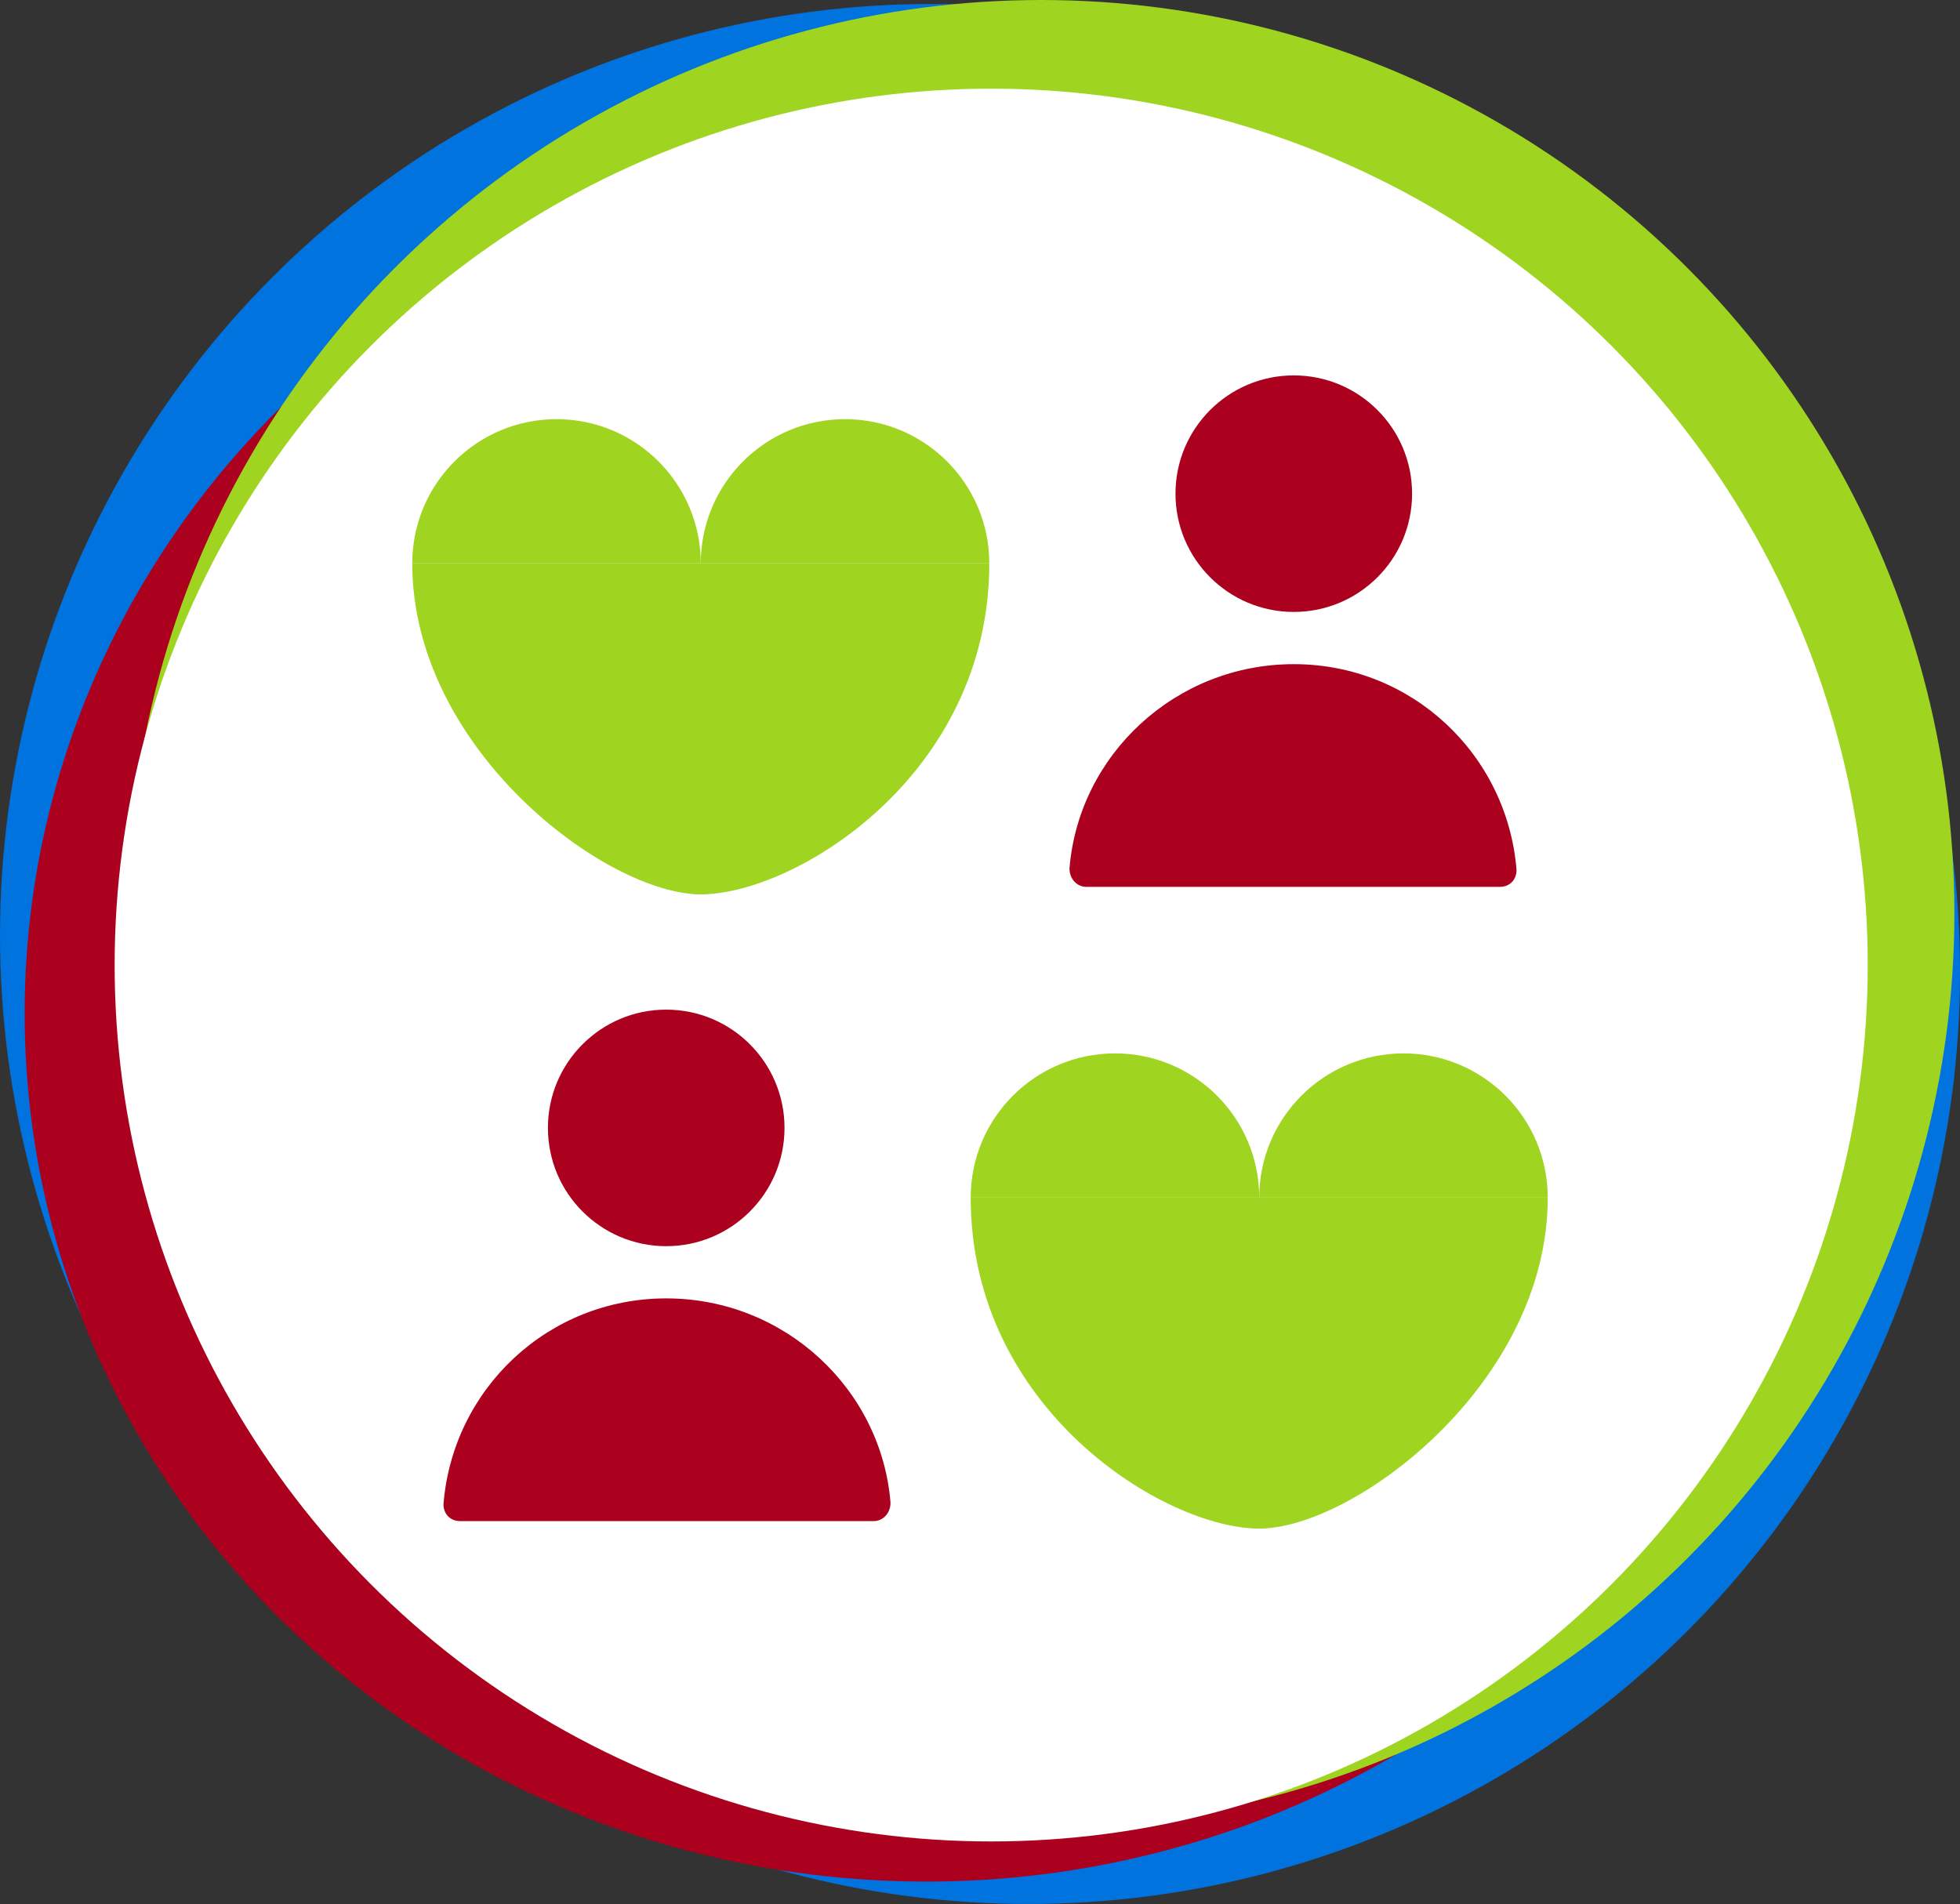 <?xml version="1.0" encoding="UTF-8"?><svg id="Layer_1" xmlns="http://www.w3.org/2000/svg" viewBox="0 0 262.774 255.308"><rect x="0" y="0" width="262.774" height="255.308" fill="#333333" stroke="none"/><defs><style>.cls-1{fill:#0073de;}.cls-2{fill:#fff;}.cls-3{fill:#9fd520;}.cls-4{fill:#ab011e;}</style></defs><g><circle class="cls-1" cx="124.887" cy="125.421" r="124.887"/><circle class="cls-1" cx="137.888" cy="130.421" r="124.887"/><g><ellipse class="cls-4" cx="124.185" cy="135.885" rx="120.883" ry="116.422"/><circle class="cls-3" cx="139.58" cy="122.442" r="122.442"/><circle class="cls-2" cx="132.887" cy="129.406" r="117.517"/></g></g><g><g><g><path class="cls-3" d="M55.27,75.547c0-10.682,8.659-19.341,19.341-19.341s19.341,8.659,19.341,19.341"/><path class="cls-3" d="M93.952,75.547c0-10.682,8.659-19.341,19.341-19.341s19.341,8.659,19.341,19.341"/><circle class="cls-3" cx="93.952" cy="113.75" r="6.174"/><path class="cls-3" d="M55.27,75.547c0,24.938,26.019,44.377,38.682,44.377s38.682-15.99,38.682-44.377"/></g><g><path class="cls-4" d="M157.597,66.196c0,8.758,7.1,15.86,15.859,15.86s15.86-7.101,15.86-15.86-7.1-15.859-15.86-15.859-15.859,7.1-15.859,15.859"/><path class="cls-4" d="M201.053,118.923h-55.403c-1.236,0-2.265-1.03-2.265-2.471,1.236-15.242,14.212-27.394,30.069-27.394s28.628,12.152,29.865,27.598c0,1.236-.823,2.266-2.265,2.266h0Z"/></g></g><g><g><path class="cls-3" d="M207.504,160.593c0-10.682-8.659-19.341-19.341-19.341s-19.341,8.659-19.341,19.341"/><path class="cls-3" d="M168.823,160.593c0-10.682-8.659-19.341-19.341-19.341s-19.341,8.659-19.341,19.341"/><circle class="cls-3" cx="168.823" cy="198.797" r="6.174"/><path class="cls-3" d="M207.504,160.593c0,24.938-26.019,44.377-38.682,44.377s-38.682-15.99-38.682-44.377"/></g><g><path class="cls-4" d="M105.178,151.242c0,8.758-7.1,15.86-15.859,15.86s-15.86-7.101-15.86-15.86,7.1-15.859,15.86-15.859,15.859,7.1,15.859,15.859"/><path class="cls-4" d="M61.722,203.969h55.403c1.236,0,2.265-1.03,2.265-2.471-1.236-15.242-14.212-27.394-30.069-27.394s-28.628,12.152-29.865,27.598c0,1.236,.823,2.266,2.265,2.266h0Z"/></g></g></g></svg>
